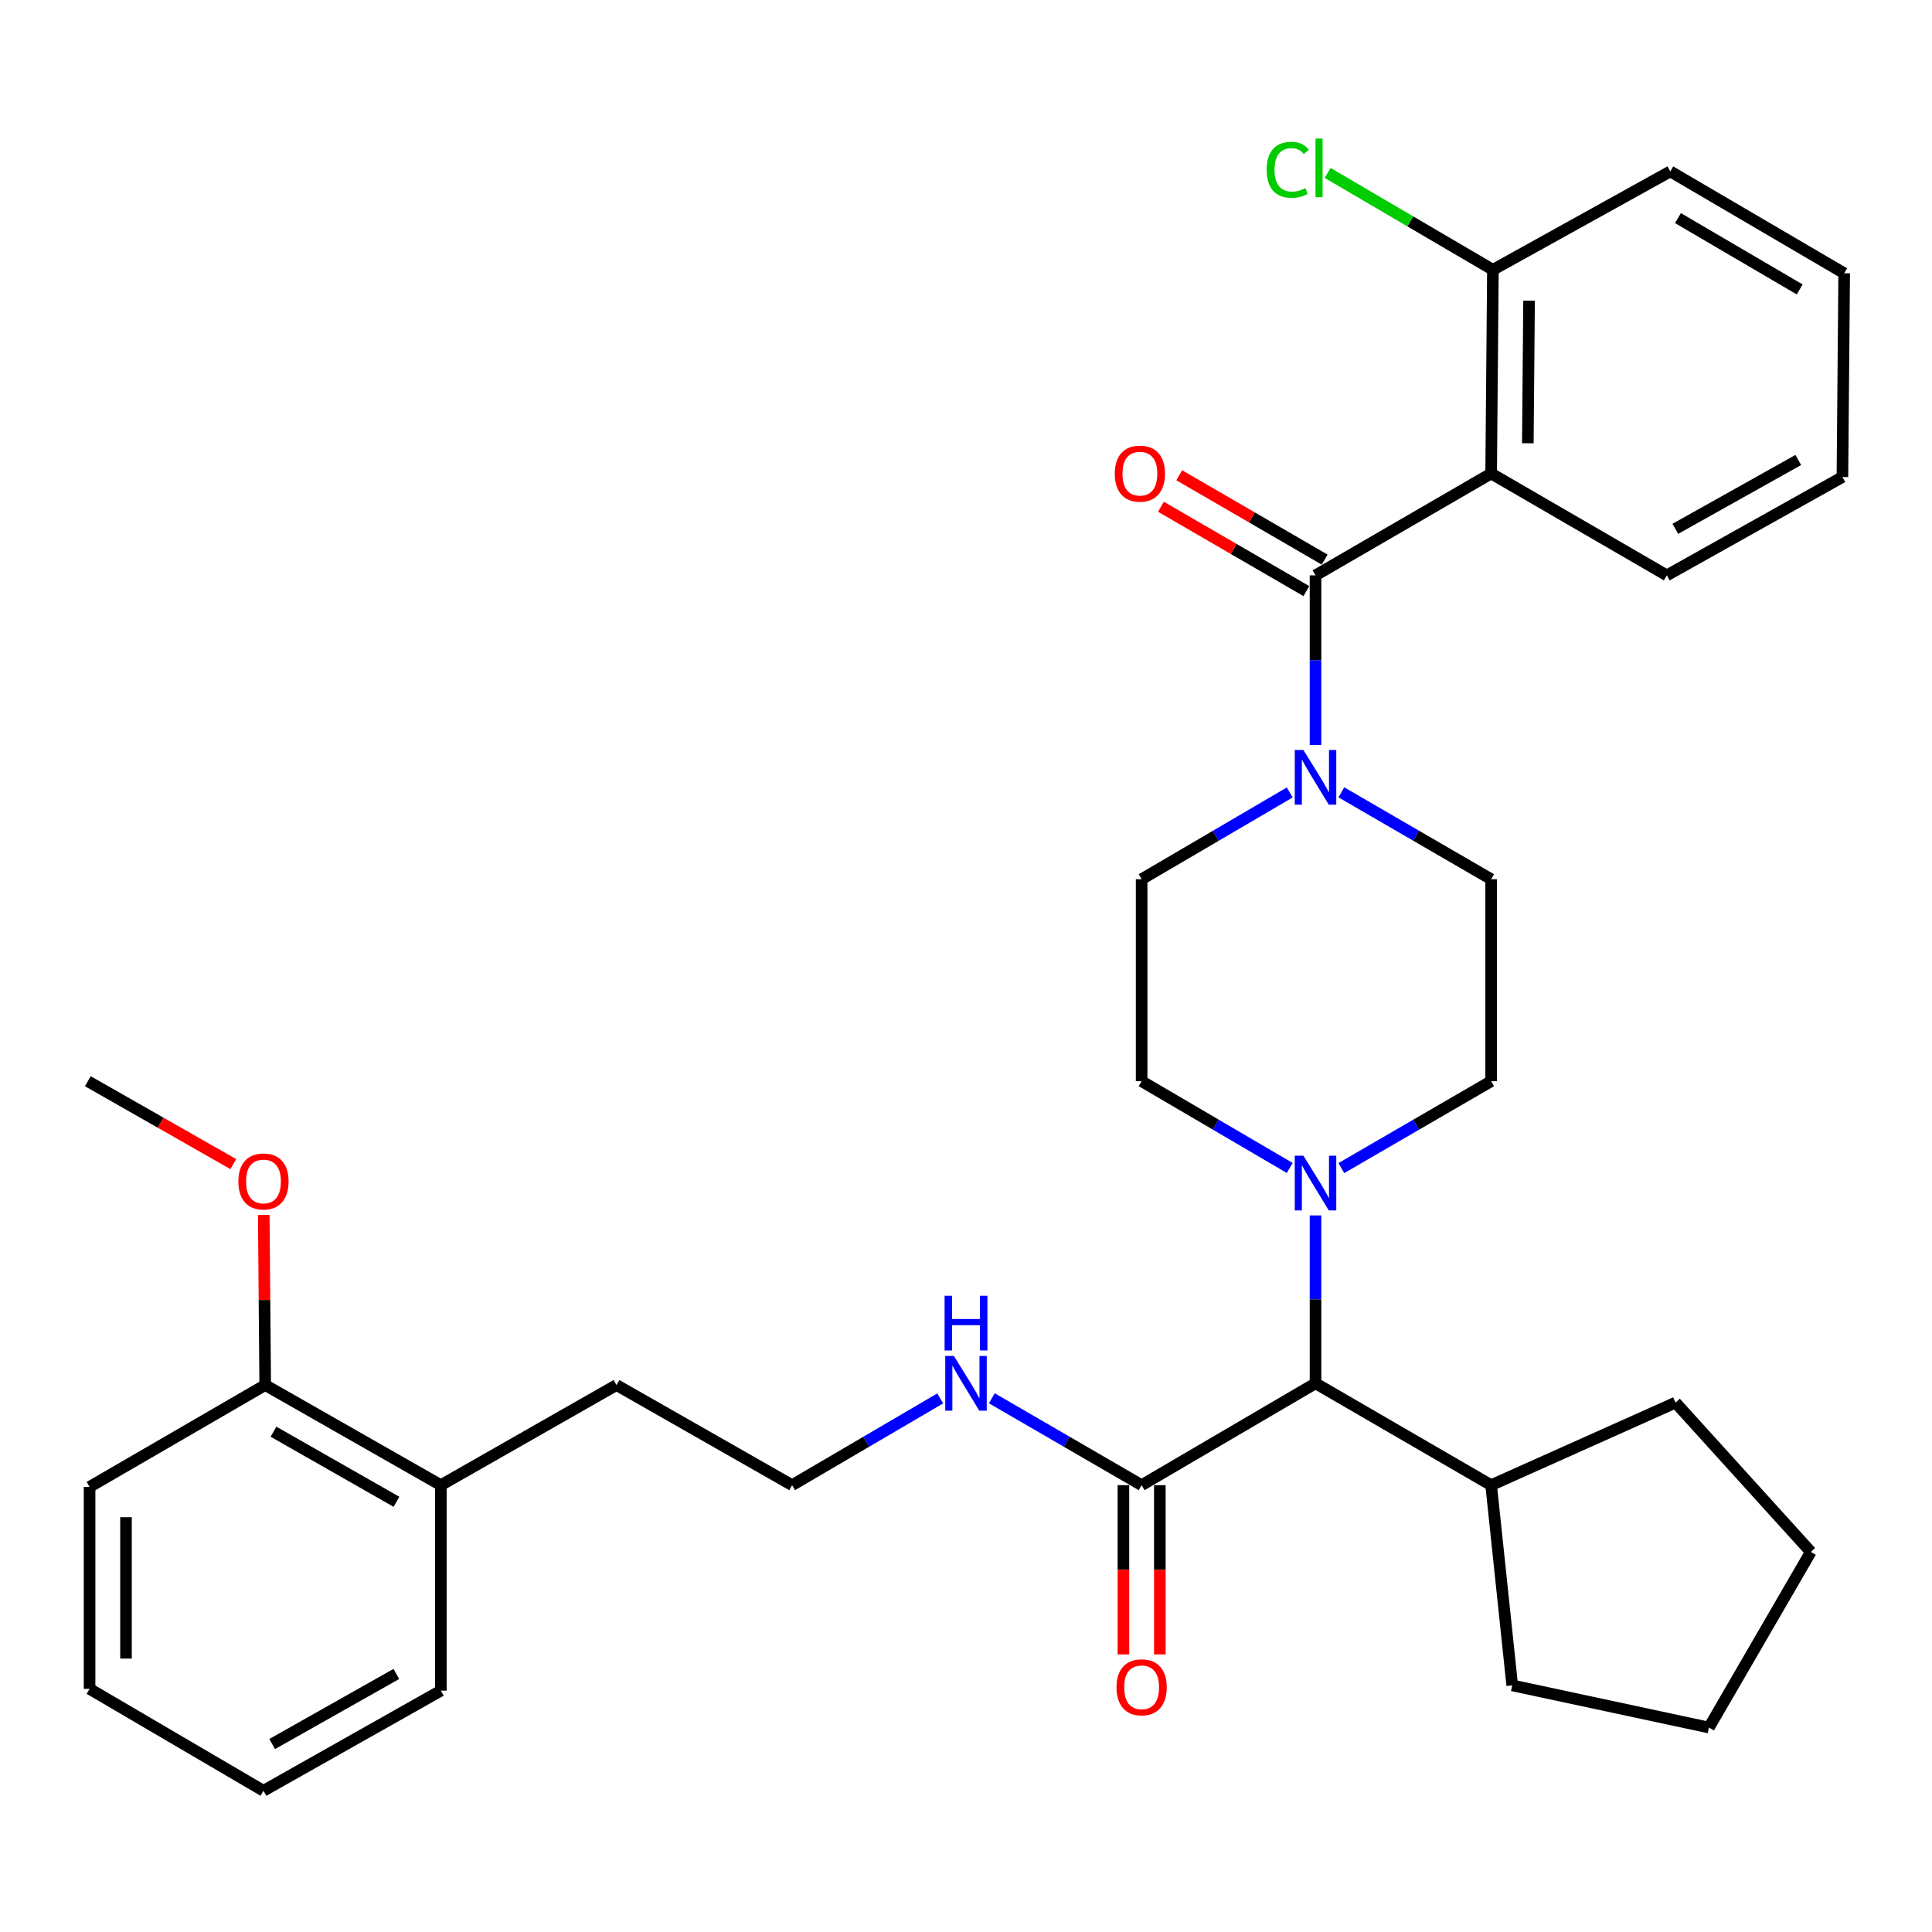 <?xml version='1.0' encoding='iso-8859-1'?>
<svg version='1.1' baseProfile='full'
              xmlns='http://www.w3.org/2000/svg'
                      xmlns:rdkit='http://www.rdkit.org/xml'
                      xmlns:xlink='http://www.w3.org/1999/xlink'
                  xml:space='preserve'
width='1000px' height='1000px' viewBox='0 0 1000 1000'>
<!-- END OF HEADER -->
<rect style='opacity:1.0;fill:#FFFFFF;stroke:none' width='1000' height='1000' x='0' y='0'> </rect>
<path class='bond-0' d='M 771.814,245.078 L 772.725,139.646' style='fill:none;fill-rule:evenodd;stroke:#000000;stroke-width:6px;stroke-linecap:butt;stroke-linejoin:miter;stroke-opacity:1' />
<path class='bond-0' d='M 790.803,229.426 L 791.441,155.624' style='fill:none;fill-rule:evenodd;stroke:#000000;stroke-width:6px;stroke-linecap:butt;stroke-linejoin:miter;stroke-opacity:1' />
<path class='bond-1' d='M 771.814,245.078 L 862.729,297.805' style='fill:none;fill-rule:evenodd;stroke:#000000;stroke-width:6px;stroke-linecap:butt;stroke-linejoin:miter;stroke-opacity:1' />
<path class='bond-2' d='M 771.814,245.078 L 680.909,297.805' style='fill:none;fill-rule:evenodd;stroke:#000000;stroke-width:6px;stroke-linecap:butt;stroke-linejoin:miter;stroke-opacity:1' />
<path class='bond-3' d='M 694.276,410.111 L 733.045,432.598' style='fill:none;fill-rule:evenodd;stroke:#0000FF;stroke-width:6px;stroke-linecap:butt;stroke-linejoin:miter;stroke-opacity:1' />
<path class='bond-3' d='M 733.045,432.598 L 771.814,455.085' style='fill:none;fill-rule:evenodd;stroke:#000000;stroke-width:6px;stroke-linecap:butt;stroke-linejoin:miter;stroke-opacity:1' />
<path class='bond-4' d='M 680.909,385.584 L 680.909,341.695' style='fill:none;fill-rule:evenodd;stroke:#0000FF;stroke-width:6px;stroke-linecap:butt;stroke-linejoin:miter;stroke-opacity:1' />
<path class='bond-4' d='M 680.909,341.695 L 680.909,297.805' style='fill:none;fill-rule:evenodd;stroke:#000000;stroke-width:6px;stroke-linecap:butt;stroke-linejoin:miter;stroke-opacity:1' />
<path class='bond-5' d='M 667.561,410.177 L 629.233,432.631' style='fill:none;fill-rule:evenodd;stroke:#0000FF;stroke-width:6px;stroke-linecap:butt;stroke-linejoin:miter;stroke-opacity:1' />
<path class='bond-5' d='M 629.233,432.631 L 590.905,455.085' style='fill:none;fill-rule:evenodd;stroke:#000000;stroke-width:6px;stroke-linecap:butt;stroke-linejoin:miter;stroke-opacity:1' />
<path class='bond-6' d='M 685.639,289.651 L 648,267.819' style='fill:none;fill-rule:evenodd;stroke:#000000;stroke-width:6px;stroke-linecap:butt;stroke-linejoin:miter;stroke-opacity:1' />
<path class='bond-6' d='M 648,267.819 L 610.361,245.988' style='fill:none;fill-rule:evenodd;stroke:#FF0000;stroke-width:6px;stroke-linecap:butt;stroke-linejoin:miter;stroke-opacity:1' />
<path class='bond-6' d='M 676.179,305.959 L 638.541,284.128' style='fill:none;fill-rule:evenodd;stroke:#000000;stroke-width:6px;stroke-linecap:butt;stroke-linejoin:miter;stroke-opacity:1' />
<path class='bond-6' d='M 638.541,284.128 L 600.902,262.297' style='fill:none;fill-rule:evenodd;stroke:#FF0000;stroke-width:6px;stroke-linecap:butt;stroke-linejoin:miter;stroke-opacity:1' />
<path class='bond-7' d='M 772.725,139.646 L 729.952,114.576' style='fill:none;fill-rule:evenodd;stroke:#000000;stroke-width:6px;stroke-linecap:butt;stroke-linejoin:miter;stroke-opacity:1' />
<path class='bond-7' d='M 729.952,114.576 L 687.179,89.505' style='fill:none;fill-rule:evenodd;stroke:#00CC00;stroke-width:6px;stroke-linecap:butt;stroke-linejoin:miter;stroke-opacity:1' />
<path class='bond-8' d='M 772.725,139.646 L 864.541,88.721' style='fill:none;fill-rule:evenodd;stroke:#000000;stroke-width:6px;stroke-linecap:butt;stroke-linejoin:miter;stroke-opacity:1' />
<path class='bond-9' d='M 46.366,769.622 L 46.366,874.154' style='fill:none;fill-rule:evenodd;stroke:#000000;stroke-width:6px;stroke-linecap:butt;stroke-linejoin:miter;stroke-opacity:1' />
<path class='bond-9' d='M 65.219,785.302 L 65.219,858.474' style='fill:none;fill-rule:evenodd;stroke:#000000;stroke-width:6px;stroke-linecap:butt;stroke-linejoin:miter;stroke-opacity:1' />
<path class='bond-10' d='M 46.366,769.622 L 137.271,716.896' style='fill:none;fill-rule:evenodd;stroke:#000000;stroke-width:6px;stroke-linecap:butt;stroke-linejoin:miter;stroke-opacity:1' />
<path class='bond-11' d='M 590.905,768.722 L 552.136,746.235' style='fill:none;fill-rule:evenodd;stroke:#000000;stroke-width:6px;stroke-linecap:butt;stroke-linejoin:miter;stroke-opacity:1' />
<path class='bond-11' d='M 552.136,746.235 L 513.367,723.748' style='fill:none;fill-rule:evenodd;stroke:#0000FF;stroke-width:6px;stroke-linecap:butt;stroke-linejoin:miter;stroke-opacity:1' />
<path class='bond-12' d='M 581.478,768.722 L 581.478,812.526' style='fill:none;fill-rule:evenodd;stroke:#000000;stroke-width:6px;stroke-linecap:butt;stroke-linejoin:miter;stroke-opacity:1' />
<path class='bond-12' d='M 581.478,812.526 L 581.478,856.33' style='fill:none;fill-rule:evenodd;stroke:#FF0000;stroke-width:6px;stroke-linecap:butt;stroke-linejoin:miter;stroke-opacity:1' />
<path class='bond-12' d='M 600.332,768.722 L 600.332,812.526' style='fill:none;fill-rule:evenodd;stroke:#000000;stroke-width:6px;stroke-linecap:butt;stroke-linejoin:miter;stroke-opacity:1' />
<path class='bond-12' d='M 600.332,812.526 L 600.332,856.33' style='fill:none;fill-rule:evenodd;stroke:#FF0000;stroke-width:6px;stroke-linecap:butt;stroke-linejoin:miter;stroke-opacity:1' />
<path class='bond-13' d='M 590.905,768.722 L 680.909,715.995' style='fill:none;fill-rule:evenodd;stroke:#000000;stroke-width:6px;stroke-linecap:butt;stroke-linejoin:miter;stroke-opacity:1' />
<path class='bond-14' d='M 486.652,723.814 L 448.324,746.268' style='fill:none;fill-rule:evenodd;stroke:#0000FF;stroke-width:6px;stroke-linecap:butt;stroke-linejoin:miter;stroke-opacity:1' />
<path class='bond-14' d='M 448.324,746.268 L 409.996,768.722' style='fill:none;fill-rule:evenodd;stroke:#000000;stroke-width:6px;stroke-linecap:butt;stroke-linejoin:miter;stroke-opacity:1' />
<path class='bond-15' d='M 46.366,874.154 L 136.37,926.902' style='fill:none;fill-rule:evenodd;stroke:#000000;stroke-width:6px;stroke-linecap:butt;stroke-linejoin:miter;stroke-opacity:1' />
<path class='bond-16' d='M 667.561,604.534 L 629.233,582.08' style='fill:none;fill-rule:evenodd;stroke:#0000FF;stroke-width:6px;stroke-linecap:butt;stroke-linejoin:miter;stroke-opacity:1' />
<path class='bond-16' d='M 629.233,582.08 L 590.905,559.627' style='fill:none;fill-rule:evenodd;stroke:#000000;stroke-width:6px;stroke-linecap:butt;stroke-linejoin:miter;stroke-opacity:1' />
<path class='bond-17' d='M 680.909,629.104 L 680.909,672.55' style='fill:none;fill-rule:evenodd;stroke:#0000FF;stroke-width:6px;stroke-linecap:butt;stroke-linejoin:miter;stroke-opacity:1' />
<path class='bond-17' d='M 680.909,672.55 L 680.909,715.995' style='fill:none;fill-rule:evenodd;stroke:#000000;stroke-width:6px;stroke-linecap:butt;stroke-linejoin:miter;stroke-opacity:1' />
<path class='bond-18' d='M 694.276,604.6 L 733.045,582.113' style='fill:none;fill-rule:evenodd;stroke:#0000FF;stroke-width:6px;stroke-linecap:butt;stroke-linejoin:miter;stroke-opacity:1' />
<path class='bond-18' d='M 733.045,582.113 L 771.814,559.627' style='fill:none;fill-rule:evenodd;stroke:#000000;stroke-width:6px;stroke-linecap:butt;stroke-linejoin:miter;stroke-opacity:1' />
<path class='bond-19' d='M 590.905,455.085 L 590.905,559.627' style='fill:none;fill-rule:evenodd;stroke:#000000;stroke-width:6px;stroke-linecap:butt;stroke-linejoin:miter;stroke-opacity:1' />
<path class='bond-20' d='M 680.909,715.995 L 771.814,768.722' style='fill:none;fill-rule:evenodd;stroke:#000000;stroke-width:6px;stroke-linecap:butt;stroke-linejoin:miter;stroke-opacity:1' />
<path class='bond-21' d='M 771.814,768.722 L 782.728,872.353' style='fill:none;fill-rule:evenodd;stroke:#000000;stroke-width:6px;stroke-linecap:butt;stroke-linejoin:miter;stroke-opacity:1' />
<path class='bond-22' d='M 771.814,768.722 L 867.254,725.987' style='fill:none;fill-rule:evenodd;stroke:#000000;stroke-width:6px;stroke-linecap:butt;stroke-linejoin:miter;stroke-opacity:1' />
<path class='bond-23' d='M 782.728,872.353 L 884.547,894.17' style='fill:none;fill-rule:evenodd;stroke:#000000;stroke-width:6px;stroke-linecap:butt;stroke-linejoin:miter;stroke-opacity:1' />
<path class='bond-24' d='M 884.547,894.17 L 937.274,803.265' style='fill:none;fill-rule:evenodd;stroke:#000000;stroke-width:6px;stroke-linecap:butt;stroke-linejoin:miter;stroke-opacity:1' />
<path class='bond-25' d='M 937.274,803.265 L 867.254,725.987' style='fill:none;fill-rule:evenodd;stroke:#000000;stroke-width:6px;stroke-linecap:butt;stroke-linejoin:miter;stroke-opacity:1' />
<path class='bond-26' d='M 771.814,559.627 L 771.814,455.085' style='fill:none;fill-rule:evenodd;stroke:#000000;stroke-width:6px;stroke-linecap:butt;stroke-linejoin:miter;stroke-opacity:1' />
<path class='bond-27' d='M 137.271,716.896 L 228.186,768.722' style='fill:none;fill-rule:evenodd;stroke:#000000;stroke-width:6px;stroke-linecap:butt;stroke-linejoin:miter;stroke-opacity:1' />
<path class='bond-27' d='M 141.571,741.049 L 205.212,777.327' style='fill:none;fill-rule:evenodd;stroke:#000000;stroke-width:6px;stroke-linecap:butt;stroke-linejoin:miter;stroke-opacity:1' />
<path class='bond-28' d='M 137.271,716.896 L 136.895,672.867' style='fill:none;fill-rule:evenodd;stroke:#000000;stroke-width:6px;stroke-linecap:butt;stroke-linejoin:miter;stroke-opacity:1' />
<path class='bond-28' d='M 136.895,672.867 L 136.519,628.839' style='fill:none;fill-rule:evenodd;stroke:#FF0000;stroke-width:6px;stroke-linecap:butt;stroke-linejoin:miter;stroke-opacity:1' />
<path class='bond-29' d='M 136.37,926.902 L 228.186,875.076' style='fill:none;fill-rule:evenodd;stroke:#000000;stroke-width:6px;stroke-linecap:butt;stroke-linejoin:miter;stroke-opacity:1' />
<path class='bond-29' d='M 140.875,902.709 L 205.146,866.431' style='fill:none;fill-rule:evenodd;stroke:#000000;stroke-width:6px;stroke-linecap:butt;stroke-linejoin:miter;stroke-opacity:1' />
<path class='bond-30' d='M 228.186,768.722 L 228.186,875.076' style='fill:none;fill-rule:evenodd;stroke:#000000;stroke-width:6px;stroke-linecap:butt;stroke-linejoin:miter;stroke-opacity:1' />
<path class='bond-31' d='M 228.186,768.722 L 319.091,716.896' style='fill:none;fill-rule:evenodd;stroke:#000000;stroke-width:6px;stroke-linecap:butt;stroke-linejoin:miter;stroke-opacity:1' />
<path class='bond-32' d='M 409.996,768.722 L 319.091,716.896' style='fill:none;fill-rule:evenodd;stroke:#000000;stroke-width:6px;stroke-linecap:butt;stroke-linejoin:miter;stroke-opacity:1' />
<path class='bond-33' d='M 120.754,602.542 L 83.104,581.084' style='fill:none;fill-rule:evenodd;stroke:#FF0000;stroke-width:6px;stroke-linecap:butt;stroke-linejoin:miter;stroke-opacity:1' />
<path class='bond-33' d='M 83.104,581.084 L 45.455,559.627' style='fill:none;fill-rule:evenodd;stroke:#000000;stroke-width:6px;stroke-linecap:butt;stroke-linejoin:miter;stroke-opacity:1' />
<path class='bond-34' d='M 862.729,297.805 L 953.634,246.901' style='fill:none;fill-rule:evenodd;stroke:#000000;stroke-width:6px;stroke-linecap:butt;stroke-linejoin:miter;stroke-opacity:1' />
<path class='bond-34' d='M 867.154,273.72 L 930.787,238.087' style='fill:none;fill-rule:evenodd;stroke:#000000;stroke-width:6px;stroke-linecap:butt;stroke-linejoin:miter;stroke-opacity:1' />
<path class='bond-35' d='M 864.541,88.721 L 954.545,141.447' style='fill:none;fill-rule:evenodd;stroke:#000000;stroke-width:6px;stroke-linecap:butt;stroke-linejoin:miter;stroke-opacity:1' />
<path class='bond-35' d='M 868.512,112.897 L 931.515,149.806' style='fill:none;fill-rule:evenodd;stroke:#000000;stroke-width:6px;stroke-linecap:butt;stroke-linejoin:miter;stroke-opacity:1' />
<path class='bond-36' d='M 953.634,246.901 L 954.545,141.447' style='fill:none;fill-rule:evenodd;stroke:#000000;stroke-width:6px;stroke-linecap:butt;stroke-linejoin:miter;stroke-opacity:1' />
<path  class='atom-1' d='M 674.649 388.198
L 683.929 403.198
Q 684.849 404.678, 686.329 407.358
Q 687.809 410.038, 687.889 410.198
L 687.889 388.198
L 691.649 388.198
L 691.649 416.518
L 687.769 416.518
L 677.809 400.118
Q 676.649 398.198, 675.409 395.998
Q 674.209 393.798, 673.849 393.118
L 673.849 416.518
L 670.169 416.518
L 670.169 388.198
L 674.649 388.198
' fill='#0000FF'/>
<path  class='atom-3' d='M 577.004 245.158
Q 577.004 238.358, 580.364 234.558
Q 583.724 230.758, 590.004 230.758
Q 596.284 230.758, 599.644 234.558
Q 603.004 238.358, 603.004 245.158
Q 603.004 252.038, 599.604 255.958
Q 596.204 259.838, 590.004 259.838
Q 583.764 259.838, 580.364 255.958
Q 577.004 252.078, 577.004 245.158
M 590.004 256.638
Q 594.324 256.638, 596.644 253.758
Q 599.004 250.838, 599.004 245.158
Q 599.004 239.598, 596.644 236.798
Q 594.324 233.958, 590.004 233.958
Q 585.684 233.958, 583.324 236.758
Q 581.004 239.558, 581.004 245.158
Q 581.004 250.878, 583.324 253.758
Q 585.684 256.638, 590.004 256.638
' fill='#FF0000'/>
<path  class='atom-5' d='M 655.612 87.878
Q 655.612 80.838, 658.892 77.158
Q 662.212 73.438, 668.492 73.438
Q 674.332 73.438, 677.452 77.558
L 674.812 79.718
Q 672.532 76.718, 668.492 76.718
Q 664.212 76.718, 661.932 79.598
Q 659.692 82.438, 659.692 87.878
Q 659.692 93.478, 662.012 96.358
Q 664.372 99.238, 668.932 99.238
Q 672.052 99.238, 675.692 97.358
L 676.812 100.358
Q 675.332 101.318, 673.092 101.878
Q 670.852 102.438, 668.372 102.438
Q 662.212 102.438, 658.892 98.678
Q 655.612 94.918, 655.612 87.878
' fill='#00CC00'/>
<path  class='atom-5' d='M 680.892 71.718
L 684.572 71.718
L 684.572 102.078
L 680.892 102.078
L 680.892 71.718
' fill='#00CC00'/>
<path  class='atom-8' d='M 493.74 701.835
L 503.02 716.835
Q 503.94 718.315, 505.42 720.995
Q 506.9 723.675, 506.98 723.835
L 506.98 701.835
L 510.74 701.835
L 510.74 730.155
L 506.86 730.155
L 496.9 713.755
Q 495.74 711.835, 494.5 709.635
Q 493.3 707.435, 492.94 706.755
L 492.94 730.155
L 489.26 730.155
L 489.26 701.835
L 493.74 701.835
' fill='#0000FF'/>
<path  class='atom-8' d='M 488.92 670.683
L 492.76 670.683
L 492.76 682.723
L 507.24 682.723
L 507.24 670.683
L 511.08 670.683
L 511.08 699.003
L 507.24 699.003
L 507.24 685.923
L 492.76 685.923
L 492.76 699.003
L 488.92 699.003
L 488.92 670.683
' fill='#0000FF'/>
<path  class='atom-9' d='M 577.905 873.344
Q 577.905 866.544, 581.265 862.744
Q 584.625 858.944, 590.905 858.944
Q 597.185 858.944, 600.545 862.744
Q 603.905 866.544, 603.905 873.344
Q 603.905 880.224, 600.505 884.144
Q 597.105 888.024, 590.905 888.024
Q 584.665 888.024, 581.265 884.144
Q 577.905 880.264, 577.905 873.344
M 590.905 884.824
Q 595.225 884.824, 597.545 881.944
Q 599.905 879.024, 599.905 873.344
Q 599.905 867.784, 597.545 864.984
Q 595.225 862.144, 590.905 862.144
Q 586.585 862.144, 584.225 864.944
Q 581.905 867.744, 581.905 873.344
Q 581.905 879.064, 584.225 881.944
Q 586.585 884.824, 590.905 884.824
' fill='#FF0000'/>
<path  class='atom-11' d='M 674.649 598.193
L 683.929 613.193
Q 684.849 614.673, 686.329 617.353
Q 687.809 620.033, 687.889 620.193
L 687.889 598.193
L 691.649 598.193
L 691.649 626.513
L 687.769 626.513
L 677.809 610.113
Q 676.649 608.193, 675.409 605.993
Q 674.209 603.793, 673.849 603.113
L 673.849 626.513
L 670.169 626.513
L 670.169 598.193
L 674.649 598.193
' fill='#0000FF'/>
<path  class='atom-28' d='M 123.37 611.522
Q 123.37 604.722, 126.73 600.922
Q 130.09 597.122, 136.37 597.122
Q 142.65 597.122, 146.01 600.922
Q 149.37 604.722, 149.37 611.522
Q 149.37 618.402, 145.97 622.322
Q 142.57 626.202, 136.37 626.202
Q 130.13 626.202, 126.73 622.322
Q 123.37 618.442, 123.37 611.522
M 136.37 623.002
Q 140.69 623.002, 143.01 620.122
Q 145.37 617.202, 145.37 611.522
Q 145.37 605.962, 143.01 603.162
Q 140.69 600.322, 136.37 600.322
Q 132.05 600.322, 129.69 603.122
Q 127.37 605.922, 127.37 611.522
Q 127.37 617.242, 129.69 620.122
Q 132.05 623.002, 136.37 623.002
' fill='#FF0000'/>
</svg>
